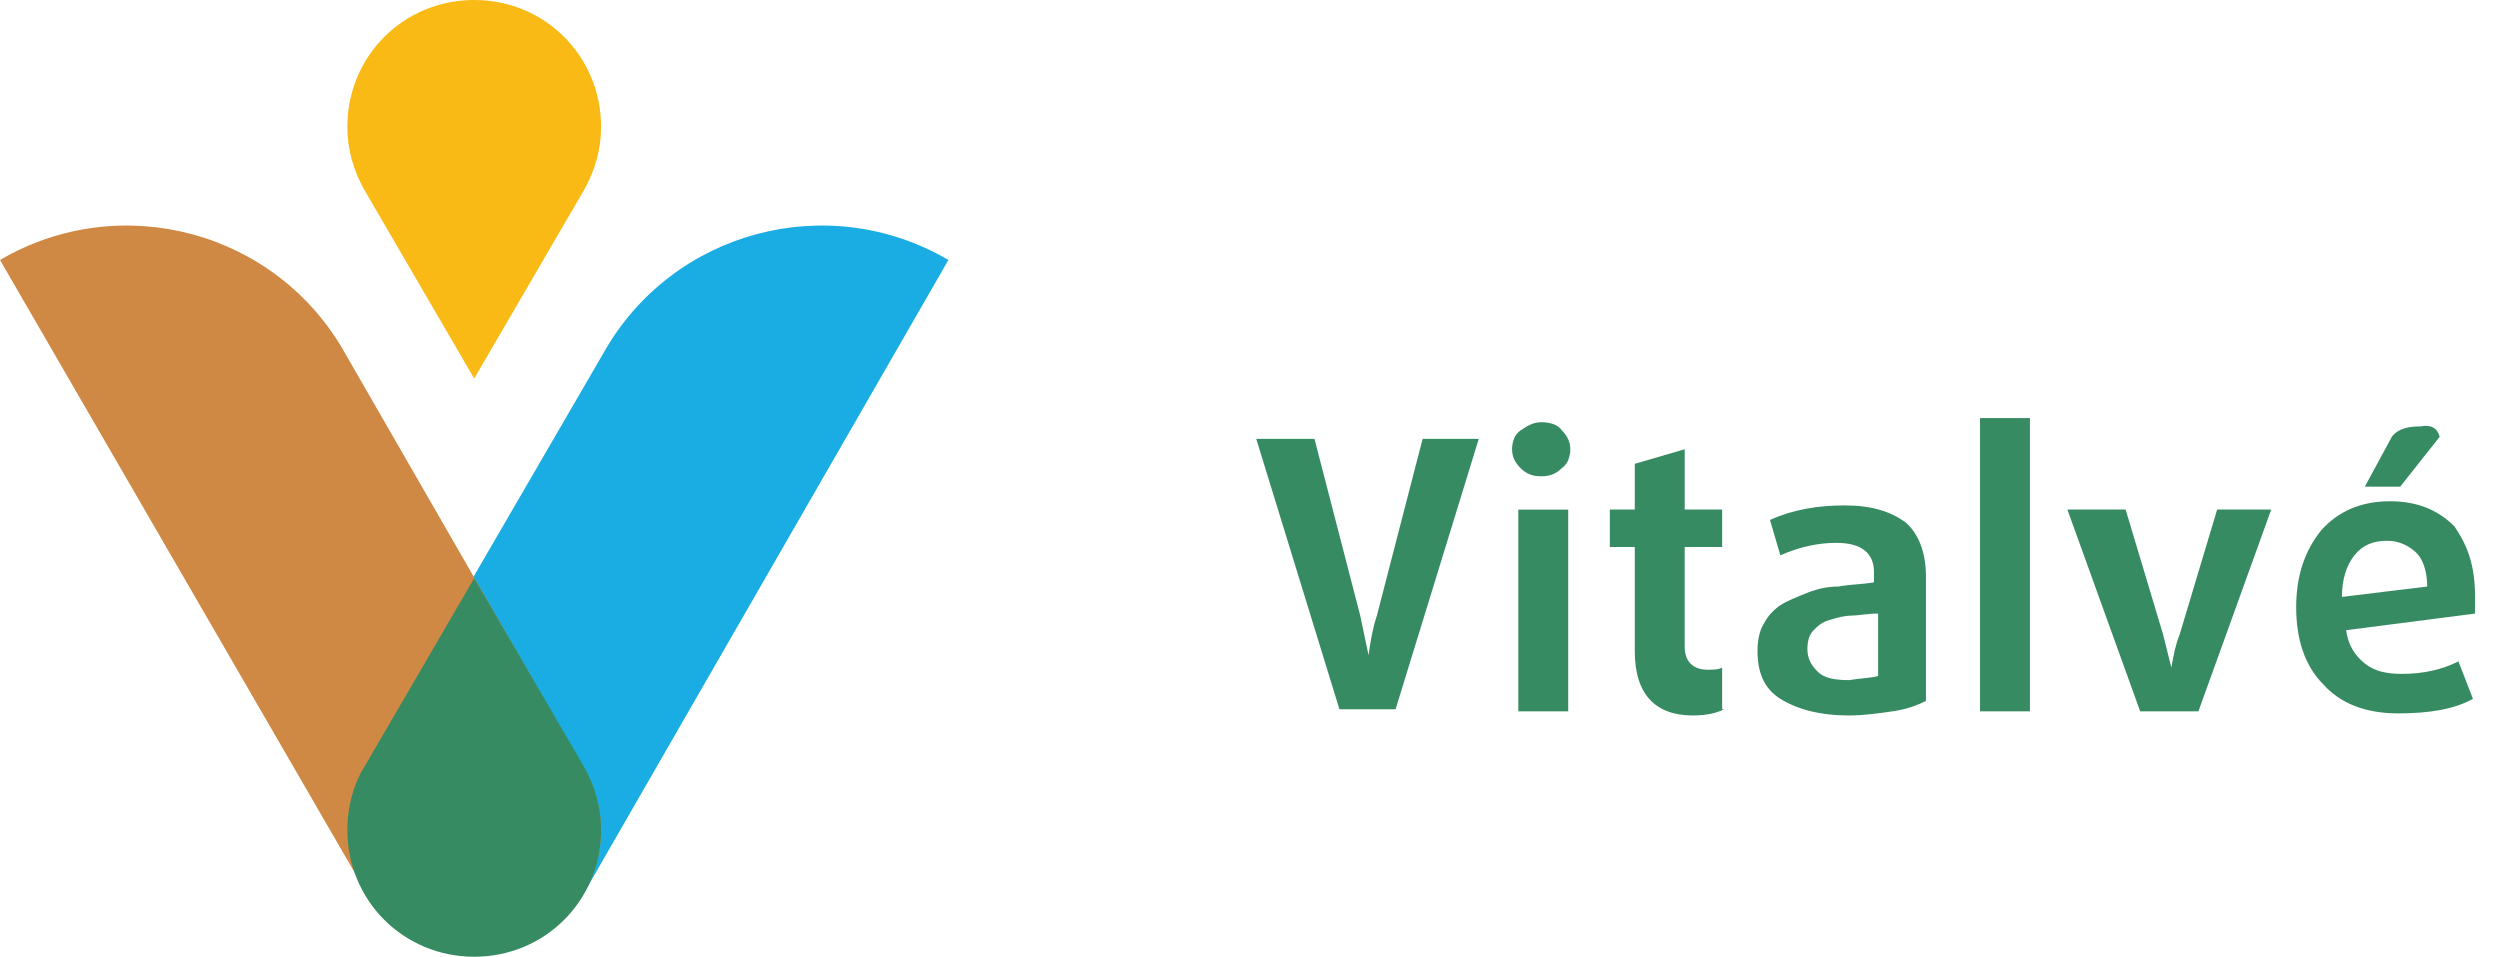 <?xml version="1.0" encoding="utf-8"?>
<!-- Generator: Adobe Illustrator 26.5.0, SVG Export Plug-In . SVG Version: 6.00 Build 0)  -->
<svg version="1.1" id="Layer_1" xmlns="http://www.w3.org/2000/svg" xmlns:xlink="http://www.w3.org/1999/xlink" x="0px" y="0px"
	 viewBox="0 0 120.2 46" style="enable-background:new 0 0 120.2 46;" xml:space="preserve">
<style type="text/css">
	.st0{fill:#1AADE4;}
	.st1{fill:#D08944;}
	.st2{fill:#F9BA16;}
	.st3{fill:#378B62;}
	.st4{enable-background:new    ;}
</style>
<g>
	<path class="st0" d="M19.8,45.1L19.8,45.1c2.9,1.7,6.6,0.7,8.3-2.2l17.5-30.4l0,0c-5.8-3.4-13.3-1.4-16.6,4.5L17.5,36.8
		C15.8,39.7,16.8,43.4,19.8,45.1L19.8,45.1z"/>
	<path class="st1" d="M25.9,45.1L25.9,45.1c-2.9,1.7-6.6,0.7-8.3-2.2L0,12.5l0,0c5.8-3.4,13.3-1.4,16.6,4.5l11.4,19.8
		C29.8,39.7,28.8,43.4,25.9,45.1L25.9,45.1z"/>
	<path class="st2" d="M28.9,6.1c0-3.4-2.7-6.1-6.1-6.1s-6.1,2.7-6.1,6.1c0,1.1,0.3,2.1,0.8,3l5.3,9.1l5.3-9.1
		C28.6,8.2,28.9,7.2,28.9,6.1z"/>
	<path class="st3" d="M28.9,39.9c0,3.4-2.7,6.1-6.1,6.1s-6.1-2.7-6.1-6.1c0-1.1,0.3-2.2,0.8-3l5.3-9.1l5.3,9.1
		C28.6,37.8,28.9,38.8,28.9,39.9z"/>
</g>
<g class="st4">
	<path class="st3" d="M71.1,21.1l-4,13h-2.7l-4-13h2.8l2.2,8.5l0.4,1.9h0c0.1-0.7,0.2-1.3,0.4-1.9l2.2-8.5H71.1z"/>
</g>
<g class="st4">
	<path class="st3" d="M75.1,20.7c0.3,0.3,0.4,0.6,0.4,0.9s-0.1,0.7-0.4,0.9c-0.3,0.3-0.6,0.4-1,0.4c-0.4,0-0.7-0.1-1-0.4
		s-0.4-0.6-0.4-0.9s0.1-0.7,0.4-0.9s0.6-0.4,1-0.4C74.5,20.3,74.9,20.4,75.1,20.7z M75.4,34.2h-2.4v-9.7h2.4V34.2z"/>
</g>
<g class="st4">
	<path class="st3" d="M82.9,34.1c-0.4,0.2-0.9,0.3-1.5,0.3c-1.8,0-2.8-1-2.8-3.1v-5h-1.2v-1.8h1.2v-2.2l2.4-0.7v2.9h1.8v1.8H81v4.8
		c0,0.7,0.4,1.1,1.1,1.1c0.3,0,0.5,0,0.7-0.1V34.1z"/>
</g>
<g class="st4">
	<path class="st3" d="M92.6,33.7c-0.4,0.2-0.9,0.4-1.6,0.5s-1.4,0.2-2.1,0.2c-1.4,0-2.5-0.3-3.3-0.8s-1.1-1.3-1.1-2.3
		c0-0.5,0.1-1,0.3-1.3c0.2-0.4,0.5-0.7,0.8-0.9c0.3-0.2,0.8-0.4,1.3-0.6c0.5-0.2,1-0.3,1.5-0.3c0.5-0.1,1.1-0.1,1.7-0.2v-0.5
		c0-0.9-0.6-1.4-1.8-1.4c-0.9,0-1.8,0.2-2.7,0.6L85.1,25c1.1-0.5,2.3-0.7,3.6-0.7c1.3,0,2.2,0.3,2.9,0.8c0.6,0.5,1,1.4,1,2.6V33.7z
		 M90.3,32.5v-3c-0.5,0-1,0.1-1.3,0.1s-0.7,0.1-1,0.2c-0.4,0.1-0.6,0.3-0.8,0.5c-0.2,0.2-0.3,0.5-0.3,0.9c0,0.5,0.2,0.8,0.5,1.1
		s0.8,0.4,1.5,0.4C89.5,32.6,90,32.6,90.3,32.5z"/>
	<path class="st3" d="M97.6,34.2h-2.4V20.1h2.4V34.2z"/>
</g>
<g class="st4">
	<path class="st3" d="M109.2,24.5l-3.5,9.7h-2.8l-3.5-9.7h2.8l1.8,6l0.4,1.6h0c0.1-0.6,0.2-1.1,0.4-1.6l1.8-6H109.2z"/>
</g>
<g class="st4">
	<path class="st3" d="M119,28.7c0,0.4,0,0.6,0,0.8l-6.2,0.8c0.1,0.7,0.4,1.2,0.9,1.6c0.5,0.4,1.1,0.5,1.8,0.5c1,0,1.9-0.2,2.7-0.6
		l0.7,1.8c-0.9,0.5-2.1,0.7-3.6,0.7c-1.6,0-2.8-0.5-3.6-1.4c-0.9-0.9-1.3-2.2-1.3-3.7c0-1.5,0.4-2.7,1.2-3.7
		c0.8-0.9,1.9-1.4,3.3-1.4c1.3,0,2.3,0.4,3.1,1.2C118.7,26.3,119,27.3,119,28.7z M116.7,28.2c0-0.7-0.2-1.3-0.5-1.6
		s-0.8-0.6-1.4-0.6c-0.7,0-1.2,0.2-1.6,0.7c-0.4,0.5-0.6,1.2-0.6,2L116.7,28.2z M117.3,21l-1.9,2.4h-1.7l1.3-2.4
		c0.3-0.4,0.8-0.5,1.4-0.5C116.9,20.4,117.2,20.6,117.3,21z"/>
</g>
</svg>
